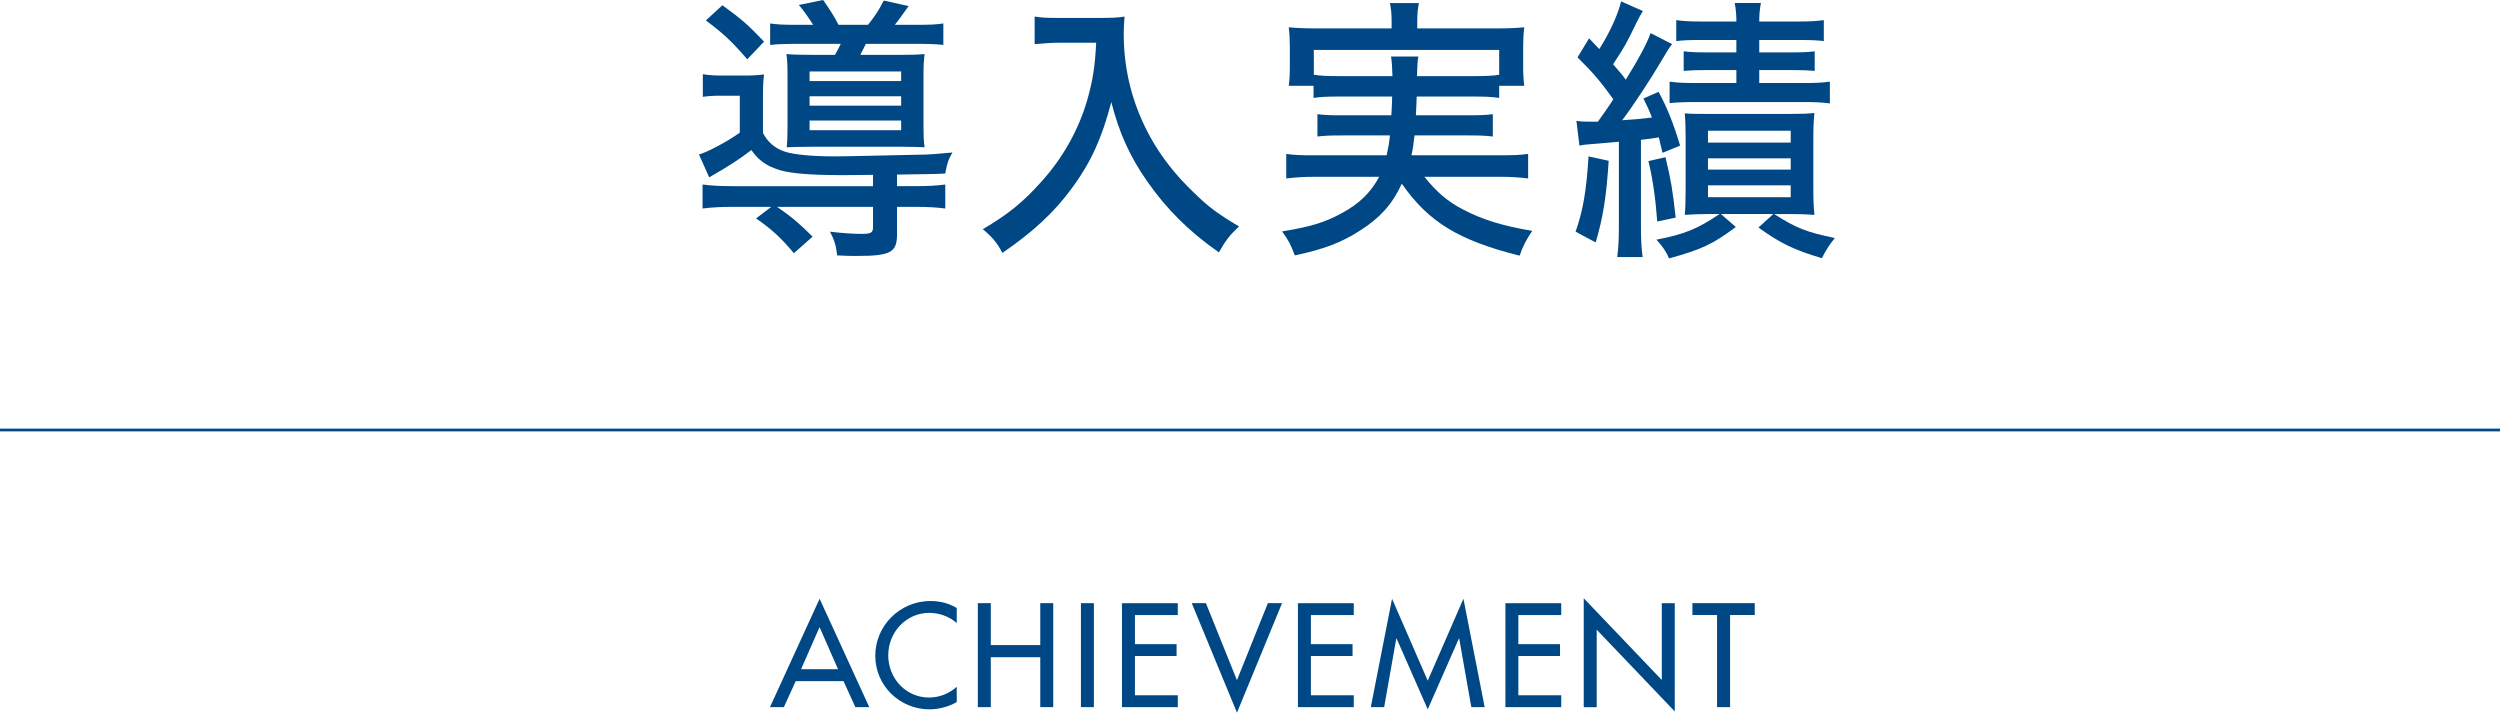 <svg xmlns="http://www.w3.org/2000/svg" id="_&#x30EC;&#x30A4;&#x30E4;&#x30FC;_2" data-name="&#x30EC;&#x30A4;&#x30E4;&#x30FC; 2" viewBox="0 0 453.2 129.19"><defs><style>      .cls-1 {        fill: none;        stroke: #004885;        stroke-miterlimit: 10;        stroke-width: .5px;      }      .cls-2 {        fill: #004885;      }    </style></defs><g id="_&#x753B;&#x50CF;" data-name="&#x753B;&#x50CF;"><g><g><path class="cls-2" d="M144.25,123.47l-2.15,4.72h-2.52l9-19.65,9,19.65h-2.52l-2.15-4.72h-8.65ZM148.57,113.69l-3.35,7.62h6.7l-3.35-7.62Z"></path><path class="cls-2" d="M173.44,112.95c-1.35-1.2-3.2-1.85-4.97-1.85-4.22,0-7.45,3.52-7.45,7.7s3.2,7.65,7.4,7.65c1.85,0,3.62-.7,5.02-1.95v2.77c-1.45.85-3.3,1.32-4.95,1.32-5.37,0-9.82-4.27-9.82-9.72s4.47-9.92,10.02-9.92c1.65,0,3.32.4,4.75,1.27v2.72Z"></path><path class="cls-2" d="M188.58,116.94v-7.6h2.35v18.85h-2.35v-9.05h-8.97v9.05h-2.35v-18.85h2.35v7.6h8.97Z"></path><path class="cls-2" d="M198.3,128.19h-2.35v-18.85h2.35v18.85Z"></path><path class="cls-2" d="M203.39,109.35h10.12v2.15h-7.77v5.27h7.55v2.15h-7.55v7.12h7.77v2.15h-10.12v-18.85Z"></path><path class="cls-2" d="M224.24,123.29l5.6-13.95h2.57l-8.17,19.85-8.2-19.85h2.57l5.62,13.95Z"></path><path class="cls-2" d="M235.29,109.35h10.12v2.15h-7.77v5.27h7.55v2.15h-7.55v7.12h7.77v2.15h-10.12v-18.85Z"></path><path class="cls-2" d="M253.17,115.74h-.05l-2.2,12.45h-2.42l3.85-19.65,6.47,14.85,6.47-14.85,3.85,19.65h-2.42l-2.2-12.45h-.05l-5.65,12.85-5.65-12.85Z"></path><path class="cls-2" d="M272.9,109.35h10.12v2.15h-7.77v5.27h7.55v2.15h-7.55v7.12h7.77v2.15h-10.12v-18.85Z"></path><path class="cls-2" d="M287.1,108.45l14.15,14.82v-13.92h2.35v19.62l-14.15-14.82v14.05h-2.35v-19.75Z"></path><path class="cls-2" d="M313.62,128.19h-2.35v-16.7h-4.47v-2.15h11.3v2.15h-4.47v16.7Z"></path></g><line class="cls-1" y1="77.95" x2="453.2" y2="77.95"></line><g><path class="cls-2" d="M158.26,31.7q-4.45.05-5.35.05c-6.6,0-10.35-.35-12.4-1.2-1.9-.7-3.2-1.75-4.3-3.35-2.15,1.65-4.05,2.9-7.65,4.95l-1.85-4.15c1.5-.4,5-2.25,7.4-3.95v-6.7h-3.2c-1.65,0-2.35.05-3.5.2v-4.1c1.2.2,2.05.25,3.95.25h3.4c1.6,0,2.55-.05,3.75-.2-.15,1.15-.2,2.05-.2,4.6v6c.85,1.65,2.15,2.8,4,3.4,1.65.55,5,.85,9.1.85.85,0,1.4,0,15.05-.3,1.7,0,3.5-.15,6.2-.4-.75,1.3-.95,1.85-1.3,3.8-1.35.1-1.7.1-8.75.2v2.1h3.1c2.65,0,4.15-.1,5.65-.3v4.35c-1.5-.2-3.1-.3-5.7-.3h-3.05v5c0,3.25-1.15,3.9-7.25,3.9-1.15,0-1.85,0-3.6-.1-.2-1.8-.5-2.75-1.3-4.3,2.1.25,4.15.4,5.7.4,1.7,0,2.1-.2,2.1-1.2v-3.7h-17.4c2.5,1.7,4.05,3,6.45,5.4l-3.4,3c-2.25-2.7-3.95-4.3-6.85-6.3l2.75-2.1h-6.7c-2.6,0-4.1.1-5.75.3v-4.35c1.5.2,3.05.3,5.65.3h25.25v-2.05ZM130.96.95c3.5,2.55,4.6,3.5,7.55,6.6l-3.05,3.2c-2.75-3.2-4.25-4.6-7.5-7.05l3-2.75ZM147.41,4.5q-1.5-2.35-2.6-3.6l4.4-.9c1.05,1.45,2.1,3.1,2.8,4.5h5.35c1.3-1.65,1.95-2.65,2.85-4.4l4.5,1c-1.15,1.6-1.75,2.5-2.5,3.4h3.85c2.5,0,3.7-.05,4.95-.25v3.9c-1.15-.15-2.7-.2-4.95-.2h-9.1c-.4.85-.5,1-1,2h6.95c2.4,0,3.6-.05,4.7-.15-.15,1.15-.2,2.2-.2,4.05v8.7c0,1.95.05,3.2.2,4.15-1.05-.05-2.5-.1-4.3-.1h-15.9c-2,0-3.4.05-4.8.1.1-.9.15-1.75.15-3.8v-9.1c0-1.85-.05-3.1-.2-4,1.1.1,2.65.15,5.1.15h3.7c.5-.9.7-1.25,1.05-2h-7.7c-2.25,0-3.85.05-5.1.2v-3.9c1.25.2,2.4.25,4.85.25h2.95ZM146.76,14.7h16.6v-1.75h-16.6v1.75ZM146.76,19.15h16.6v-1.7h-16.6v1.7ZM146.76,23.6h16.6v-1.75h-16.6v1.75Z"></path><path class="cls-2" d="M191.91,7.75c-1.2,0-2.55.1-4.35.25V3c1.2.2,2.25.25,4.3.25h7.4c2.25,0,3.45-.05,4.6-.25-.1,1.15-.15,2.15-.15,3.15,0,6.7,1.65,13,4.9,18.85,2,3.55,4.5,6.75,7.8,9.9,2.7,2.65,4.35,3.85,8.2,6.15-1.75,1.65-2.4,2.5-3.65,4.7-5.5-3.85-9.45-7.8-13.05-12.95-3.1-4.45-5.05-8.75-6.45-14.3-1.7,6.55-3.75,11-7.1,15.55-3.25,4.45-7.1,8-12.65,11.8-.95-1.85-1.9-2.95-3.55-4.3,4.65-2.75,7.25-4.85,10.65-8.65,3.85-4.25,6.7-9.35,8.25-14.65,1.05-3.65,1.45-6.25,1.65-10.5h-6.8Z"></path><path class="cls-2" d="M256.82,17.5c-.05,1.45-.05,1.55-.15,3.4h9.55c2.35,0,3.15-.05,4.4-.2v4.05c-1.2-.15-2.15-.2-4.4-.2h-9.8c-.2,1.7-.25,2.25-.55,3.6h16.15c2.35,0,3.6-.05,5-.25v4.45c-1.65-.2-3.1-.3-5.15-.3h-13.65c2.15,2.7,4.15,4.45,6.95,5.9,3.5,1.85,7.2,3,12.6,3.9-1,1.45-1.7,2.75-2.3,4.5-11.1-2.8-16.5-6.1-21.35-13.05-1.7,3.7-3.95,6.2-7.5,8.45-3.4,2.2-6.5,3.4-11.9,4.55-.75-2-1.05-2.6-2.3-4.35,5.2-.85,7.8-1.65,10.8-3.3,3.2-1.7,5.3-3.8,6.8-6.6h-11.75c-1.9,0-3.45.1-5.1.3v-4.45c1.35.2,2.55.25,4.85.25h13.35c.3-1.35.45-2.15.6-3.6h-8.7c-2.25,0-3.25.05-4.45.2v-4.05c1.25.15,2.1.2,4.45.2h8.95c.1-1.45.1-1.75.15-3.4h-9.45c-2.3,0-3.5.05-4.8.25v-2.2h-4.5c.15-1.1.2-2.05.2-3.6v-3.4c0-1.3-.05-2.35-.2-3.6,1.7.15,3,.2,5.35.2h13.3v-1.45c0-1.2-.1-2.05-.3-3.15h5.25c-.2,1.05-.3,1.9-.3,3.15v1.45h14.05c2.35,0,3.7-.05,5.35-.2-.15,1.2-.2,2.2-.2,3.55v3.45c0,1.45.05,2.5.2,3.6h-4.55v2.2c-1.4-.2-2.45-.25-4.75-.25h-10.2ZM267.02,13.8c2.3,0,3.55-.05,4.75-.25v-4.5h-33.6v4.5c1.3.2,2.45.25,4.75.25h9.5c-.05-1.85-.1-2.5-.25-3.55h4.95c-.15.65-.2,1.9-.25,3.55h10.15Z"></path><path class="cls-2" d="M291.62,29.15c-.4,6.4-1,10.2-2.35,14.8l-3.65-1.95c1.35-3.85,1.95-7.3,2.35-13.65l3.65.8ZM285.77,21.9c.9.15,1.35.15,2.25.15h1.65c1.45-2.05,1.55-2.15,2.8-4.05-2.35-3.25-3.6-4.75-6.5-7.6l2.1-3.45c.95,1,1.25,1.3,1.85,1.95,1.95-3.1,3.4-6.3,3.95-8.65l3.95,1.75c-.4.65-.6,1-1.05,1.9-2.05,4.2-2.15,4.4-4.35,7.75,1.3,1.5,1.7,1.95,2.3,2.8,2.55-4.15,3.7-6.3,4.5-8.45l3.9,2c-.6.75-.9,1.25-1.95,3.05-2,3.4-5.2,8.25-7.1,10.75,2.25-.15,3.5-.25,5.4-.5-.5-1.25-.7-1.75-1.55-3.45l2.75-1.2c1.55,2.85,2.7,5.75,3.9,9.75l-3.2,1.3c-.3-1.35-.4-1.8-.65-2.8-.9.15-1.9.3-3.25.45v15.8c0,2.35.1,3.85.3,5.45h-4.6c.2-1.55.3-3.15.3-5.45v-15.45c-2.8.25-3.35.3-4.05.35-1.8.15-2.15.15-3.1.35l-.55-4.5ZM301.92,28.5c1,4.15,1.3,6,1.85,10.95l-3.35.7c-.3-4.2-.85-7.95-1.6-10.95l3.1-.7ZM309.72,38.8c-1.65,0-2.6.05-4.3.15.1-1.05.15-2.8.15-4.65v-9.45c0-2.05-.05-3.05-.15-4.3,1.3.1,2.1.1,4.25.1h14.9c2.2,0,3.2-.05,4.35-.15-.15,1.3-.2,2.75-.2,4.7v8.85c0,2.05.05,3.55.2,4.9-1.6-.1-2.7-.15-4.25-.15h-3.05c4,2.55,5.75,3.25,11,4.35-.9,1.1-1.6,2.15-2.35,3.65-4.95-1.45-7.55-2.7-11.5-5.55l2.7-2.45h-9.5l2.7,2.35c-4.3,3.2-6.2,4.05-12.1,5.7-.5-1.2-1.25-2.3-2.3-3.4,5.1-1,7.35-1.9,11.45-4.65h-2ZM308.37,7.25c-2.2,0-3.3.05-4.5.2v-3.8c1.45.2,2.65.25,4.7.25h6.2c0-1.4-.1-2.25-.3-3.35h4.75c-.2,1.05-.3,1.95-.3,3.35h6.95c2.05,0,3.3-.05,4.75-.25v3.8c-1.15-.15-2.35-.2-4.65-.2h-7.05v2.25h5.75c1.95,0,3.2-.05,4.3-.2v3.55c-1.1-.1-2.25-.15-4.25-.15h-5.8v2.35h8.15c2,0,3.2-.05,4.65-.25v3.95c-1.5-.2-2.75-.25-4.65-.25h-19.5c-2.05,0-3.75.05-4.9.2v-3.9c1.4.2,2.55.25,4.85.25h7.25v-2.35h-5.15c-2.05,0-3.25.05-4.4.15v-3.55c1.1.15,2.4.2,4.35.2h5.2v-2.25h-6.4ZM309.62,25.85h15v-2.15h-15v2.15ZM309.62,30.75h15v-2.05h-15v2.05ZM309.62,35.75h15v-2.15h-15v2.15Z"></path></g></g></g></svg>